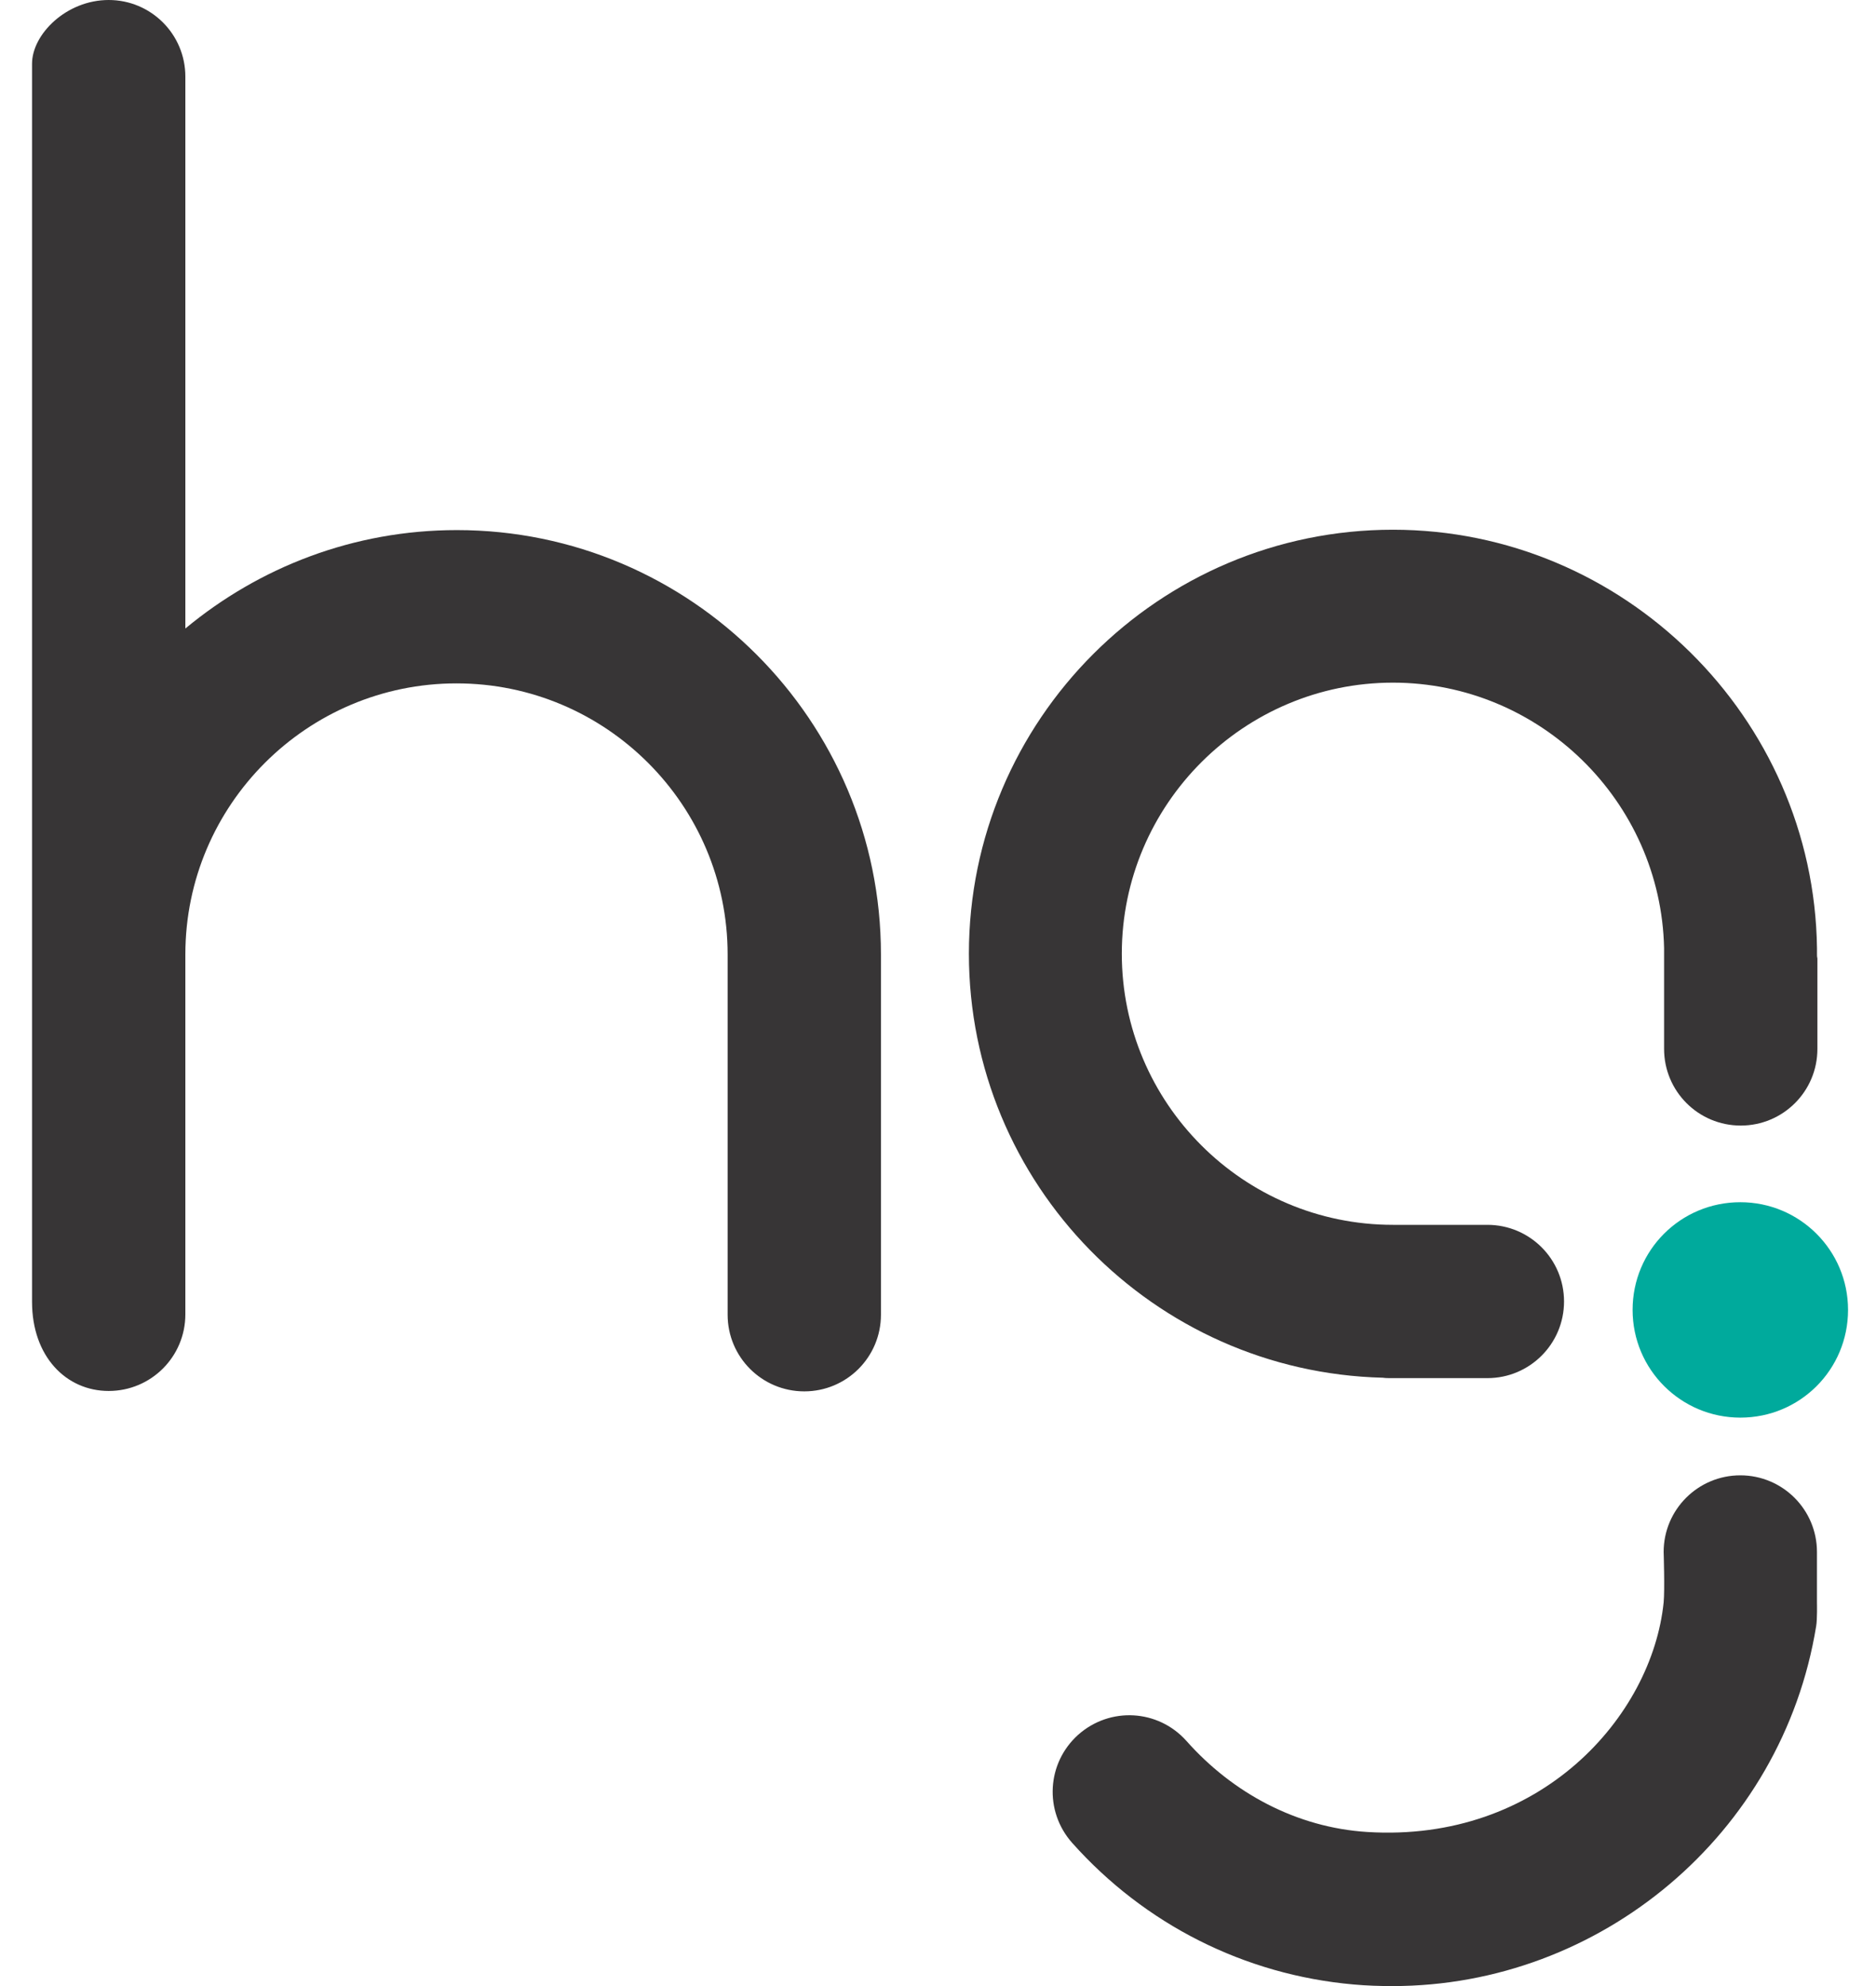 <svg xmlns="http://www.w3.org/2000/svg" width="51" height="54" viewBox="0 0 51 54" fill="none"><path d="M49.395 43.569V42.198C49.395 41.047 48.463 40.114 47.311 40.114C46.16 40.114 45.227 41.047 45.227 42.198C45.227 42.198 45.26 43.229 45.227 43.569C44.909 46.674 41.871 50.107 37.165 49.811C35.257 49.69 33.513 48.758 32.251 47.332C31.483 46.476 30.178 46.399 29.312 47.167C28.456 47.935 28.379 49.24 29.147 50.107C31.121 52.322 33.831 53.694 36.792 53.957C37.154 53.99 37.505 54.001 37.856 54.001C43.505 54.001 48.452 49.877 49.373 44.217C49.406 44.03 49.395 43.591 49.395 43.569Z" fill="#373536"></path><path d="M12.421 14.413C9.613 14.413 7.047 15.422 5.039 17.089V2.084C5.039 0.932 4.107 0 2.955 0C1.803 0 0.871 0.932 0.871 1.733V35.396C0.871 36.888 1.803 37.82 2.955 37.82C4.107 37.82 5.039 36.888 5.039 35.736V26.018C5.039 25.996 5.039 25.974 5.039 25.952C5.039 21.883 8.352 18.581 12.41 18.581C16.48 18.581 19.781 21.894 19.781 25.952V35.747C19.781 36.899 20.714 37.831 21.865 37.831C23.017 37.831 23.949 36.899 23.949 35.747V25.952C23.949 19.59 18.772 14.413 12.421 14.413Z" fill="#373536"></path><path d="M47.312 38.545C45.699 38.545 44.383 37.239 44.383 35.616C44.383 33.993 45.688 32.688 47.312 32.688C48.924 32.688 50.24 33.993 50.24 35.616C50.24 37.239 48.935 38.545 47.312 38.545Z" fill="#00AA9C"></path><path d="M49.396 25.942V25.778C49.309 19.504 44.142 14.403 37.868 14.403C31.506 14.403 26.34 19.581 26.34 25.931C26.34 32.195 31.363 37.306 37.594 37.46C37.671 37.471 37.736 37.471 37.813 37.471H40.435C41.587 37.471 42.519 36.538 42.519 35.387C42.519 34.235 41.587 33.303 40.435 33.303H37.967C37.934 33.303 37.901 33.303 37.868 33.303C33.799 33.303 30.497 29.99 30.497 25.931C30.497 21.873 33.81 18.561 37.868 18.561C41.861 18.561 45.151 21.785 45.239 25.778C45.239 25.789 45.239 25.8 45.239 25.811V28.52C45.239 29.672 46.171 30.604 47.323 30.604C48.475 30.604 49.407 29.672 49.407 28.52V26.063C49.396 26.019 49.396 25.986 49.396 25.942Z" fill="#373536"></path></svg>